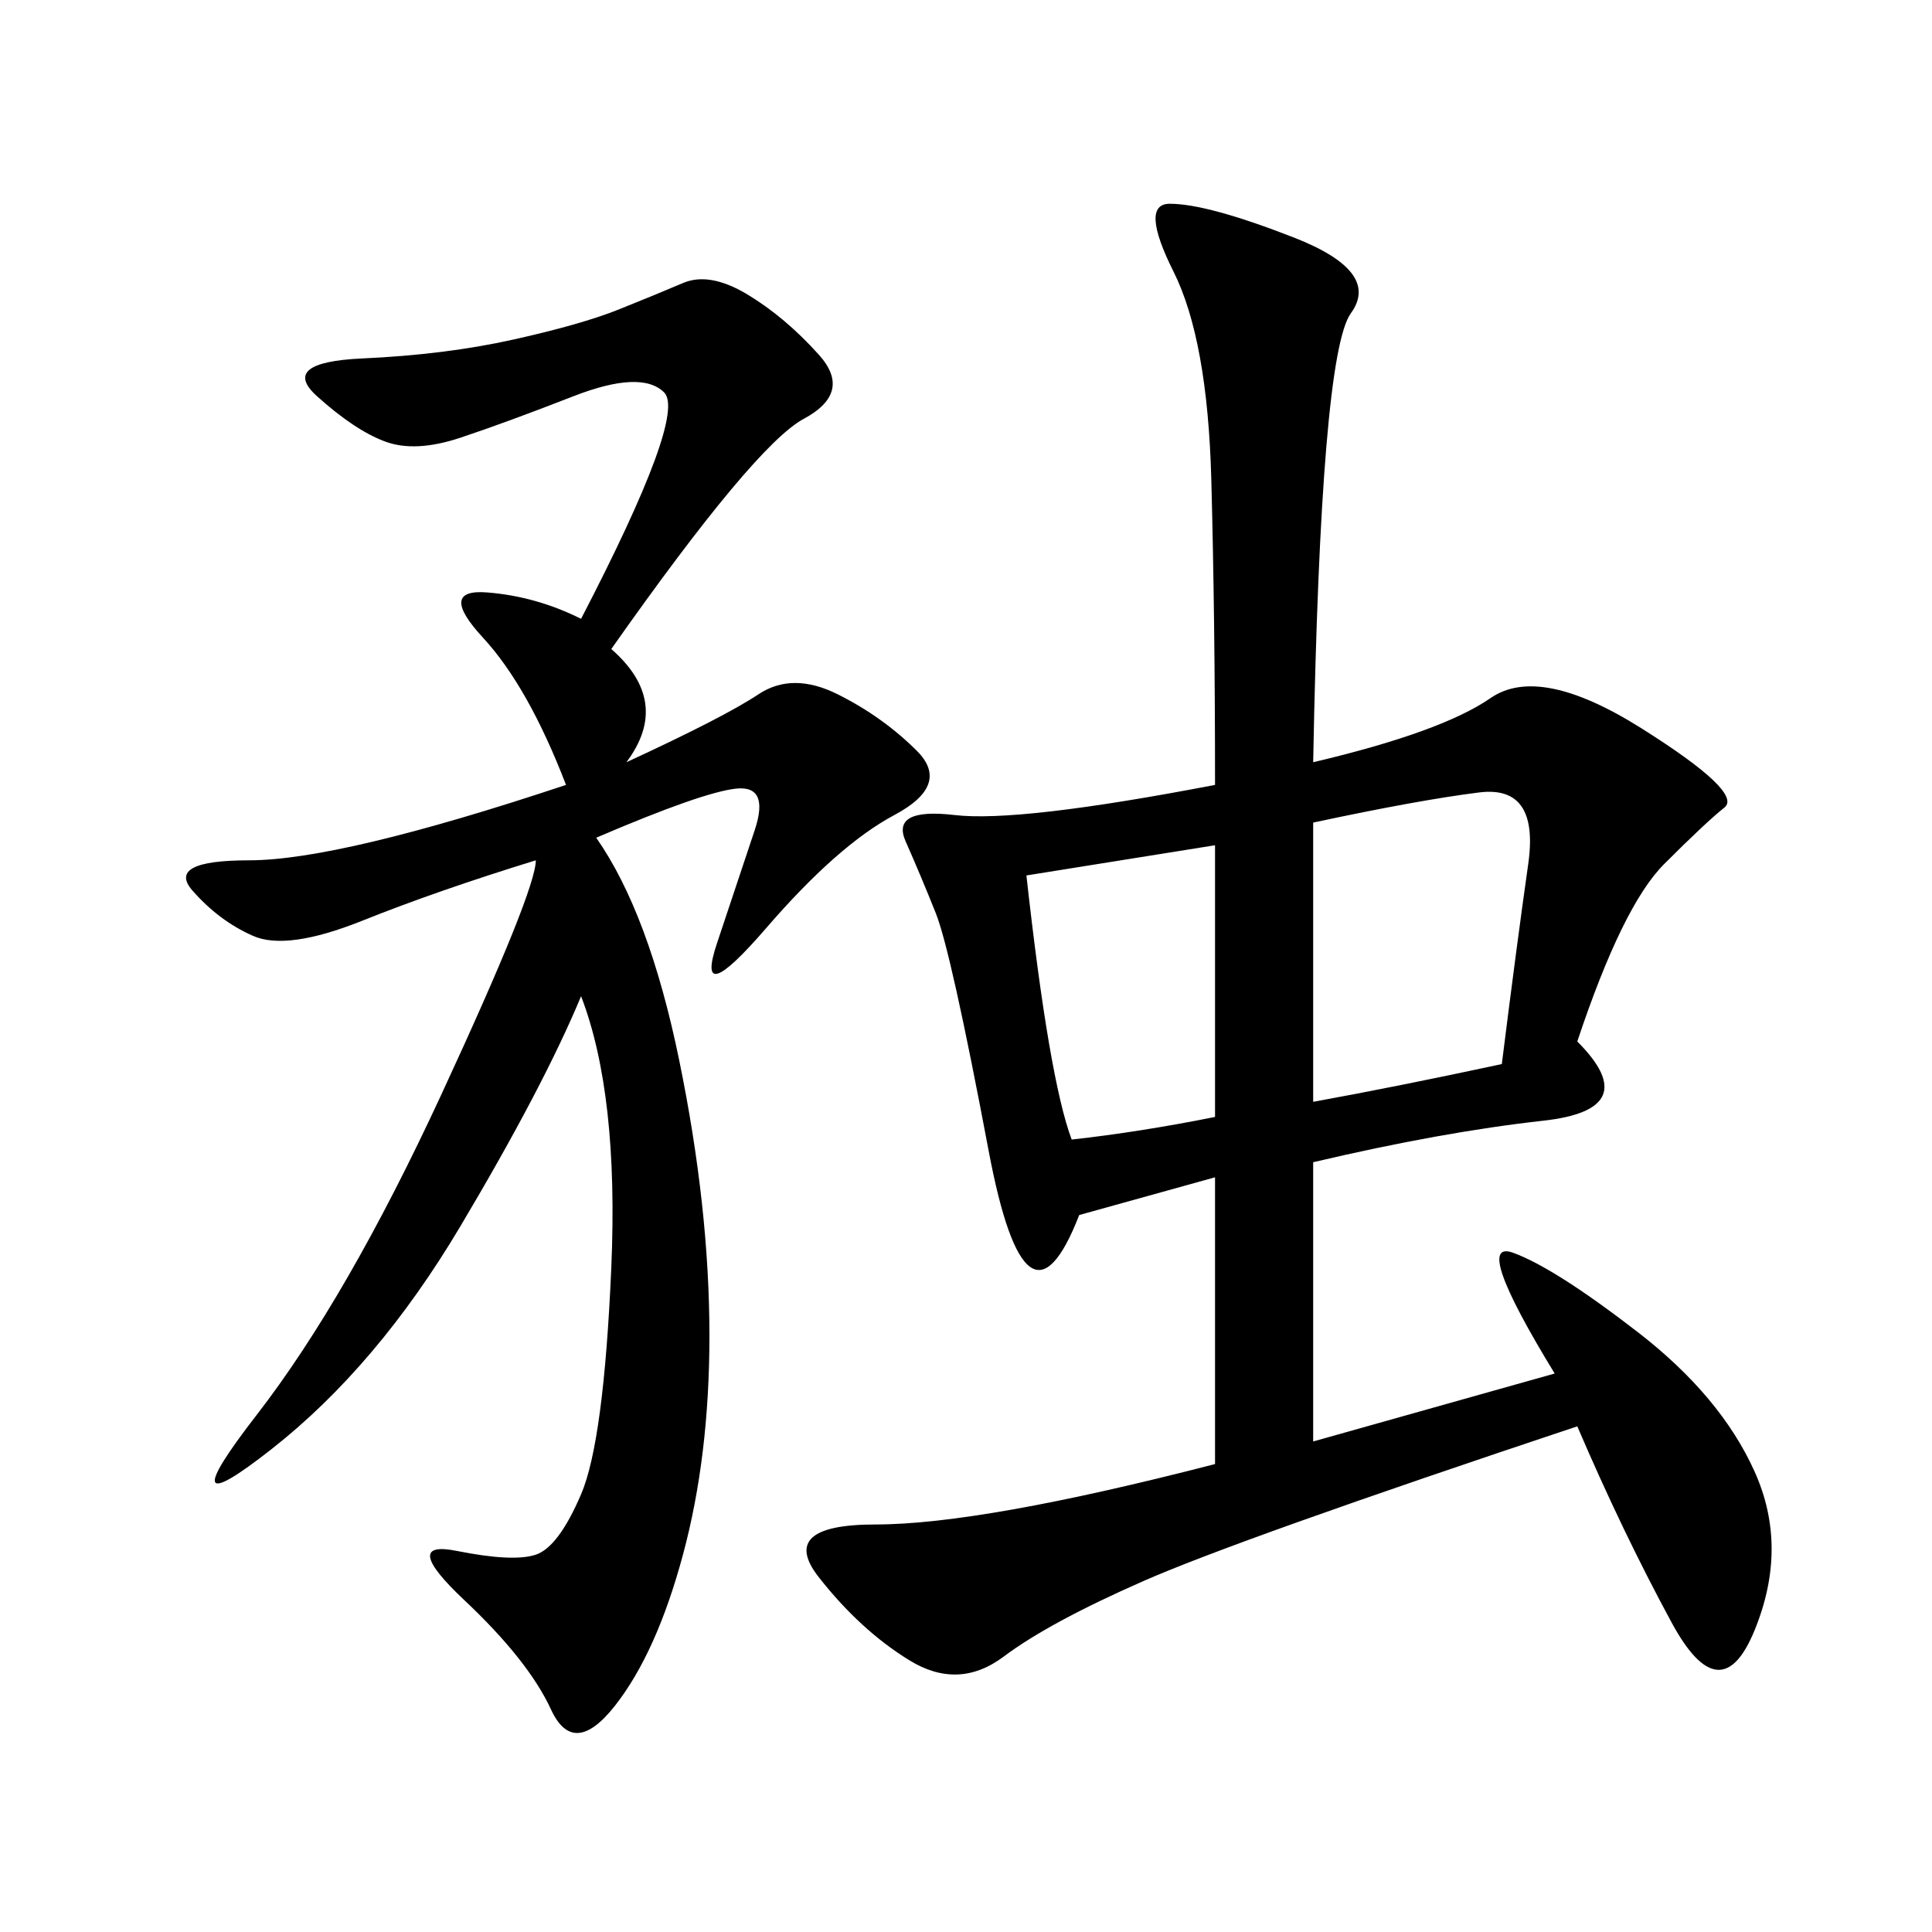 <svg xmlns="http://www.w3.org/2000/svg" xmlns:xlink="http://www.w3.org/1999/xlink" width="300" height="300"><path d="M203.91 118.36Q223.83 113.67 231.45 108.40Q239.06 103.13 254.88 113.09Q270.70 123.05 267.77 125.39Q264.84 127.73 258.40 134.18Q251.95 140.63 244.92 161.72L244.92 161.72Q255.47 172.27 239.65 174.02Q223.83 175.78 203.91 180.47L203.91 180.47L203.91 223.83L241.41 213.28Q228.52 192.19 234.96 194.53Q241.41 196.88 254.30 206.84Q267.19 216.80 272.46 228.52Q277.73 240.23 272.46 253.13Q267.19 266.02 259.57 251.95Q251.95 237.89 244.92 221.48L244.92 221.48Q192.19 239.06 177.54 245.51Q162.89 251.95 155.86 257.23Q148.83 262.50 141.21 257.81Q133.59 253.13 127.15 244.92Q120.70 236.72 135.94 236.72L135.94 236.72Q152.34 236.72 188.67 227.34L188.67 227.34L188.67 182.81L167.58 188.67Q159.38 209.77 153.52 178.71Q147.66 147.66 145.31 141.80Q142.97 135.94 140.63 130.66Q138.28 125.39 148.24 126.56Q158.20 127.73 188.67 121.88L188.67 121.88Q188.67 96.09 188.09 74.41Q187.50 52.73 182.23 42.19Q176.95 31.64 181.64 31.64L181.64 31.64Q187.50 31.64 200.98 36.91Q214.45 42.19 209.77 48.63Q205.08 55.08 203.91 118.36L203.91 118.36ZM94.92 100.78Q104.30 108.98 97.27 118.36L97.27 118.36Q112.50 111.33 117.77 107.81Q123.05 104.30 130.08 107.81Q137.11 111.33 142.38 116.60Q147.66 121.88 138.87 126.56Q130.08 131.25 118.95 144.14Q107.81 157.03 111.33 146.48L111.33 146.48L117.19 128.91Q119.53 121.88 114.26 122.46Q108.98 123.05 92.58 130.08L92.58 130.08Q100.78 141.80 105.47 164.65Q110.16 187.50 110.16 207.42L110.16 207.42Q110.16 226.17 106.05 241.41Q101.95 256.64 95.51 264.84Q89.06 273.05 85.55 265.43Q82.03 257.81 72.07 248.44Q62.11 239.06 70.90 240.82Q79.69 242.58 83.20 241.41Q86.72 240.23 90.23 232.03Q93.75 223.83 94.92 196.88Q96.09 169.92 90.23 154.69L90.23 154.69Q84.38 168.75 71.48 190.43Q58.59 212.11 42.19 225Q25.78 237.89 39.84 219.73Q53.91 201.56 68.55 169.92Q83.20 138.28 83.20 133.59L83.20 133.59Q67.97 138.28 56.25 142.97Q44.53 147.66 39.26 145.31Q33.98 142.97 29.88 138.28Q25.78 133.59 38.67 133.59L38.67 133.59Q52.73 133.59 87.89 121.88L87.89 121.88Q82.03 106.64 75 99.02Q67.97 91.41 75.59 91.99Q83.20 92.58 90.23 96.09L90.23 96.09Q106.64 64.45 103.13 60.94Q99.61 57.42 89.06 61.52Q78.52 65.63 71.48 67.97Q64.45 70.31 59.77 68.55Q55.08 66.80 49.22 61.52Q43.36 56.25 56.25 55.66Q69.14 55.08 79.69 52.73Q90.23 50.39 96.09 48.05Q101.95 45.70 106.05 43.95Q110.16 42.19 116.02 45.70Q121.88 49.22 127.15 55.08Q132.42 60.94 124.80 65.04Q117.19 69.14 94.92 100.78L94.92 100.78ZM203.91 171.09Q216.80 168.75 233.20 165.23L233.20 165.23Q235.55 146.48 237.30 134.18Q239.06 121.88 229.69 123.05Q220.31 124.22 203.91 127.73L203.91 127.73L203.91 171.09ZM159.38 135.94Q162.89 167.58 166.41 176.95L166.41 176.95Q176.95 175.78 188.67 173.44L188.67 173.44L188.67 131.25L159.38 135.94Z"/></svg>